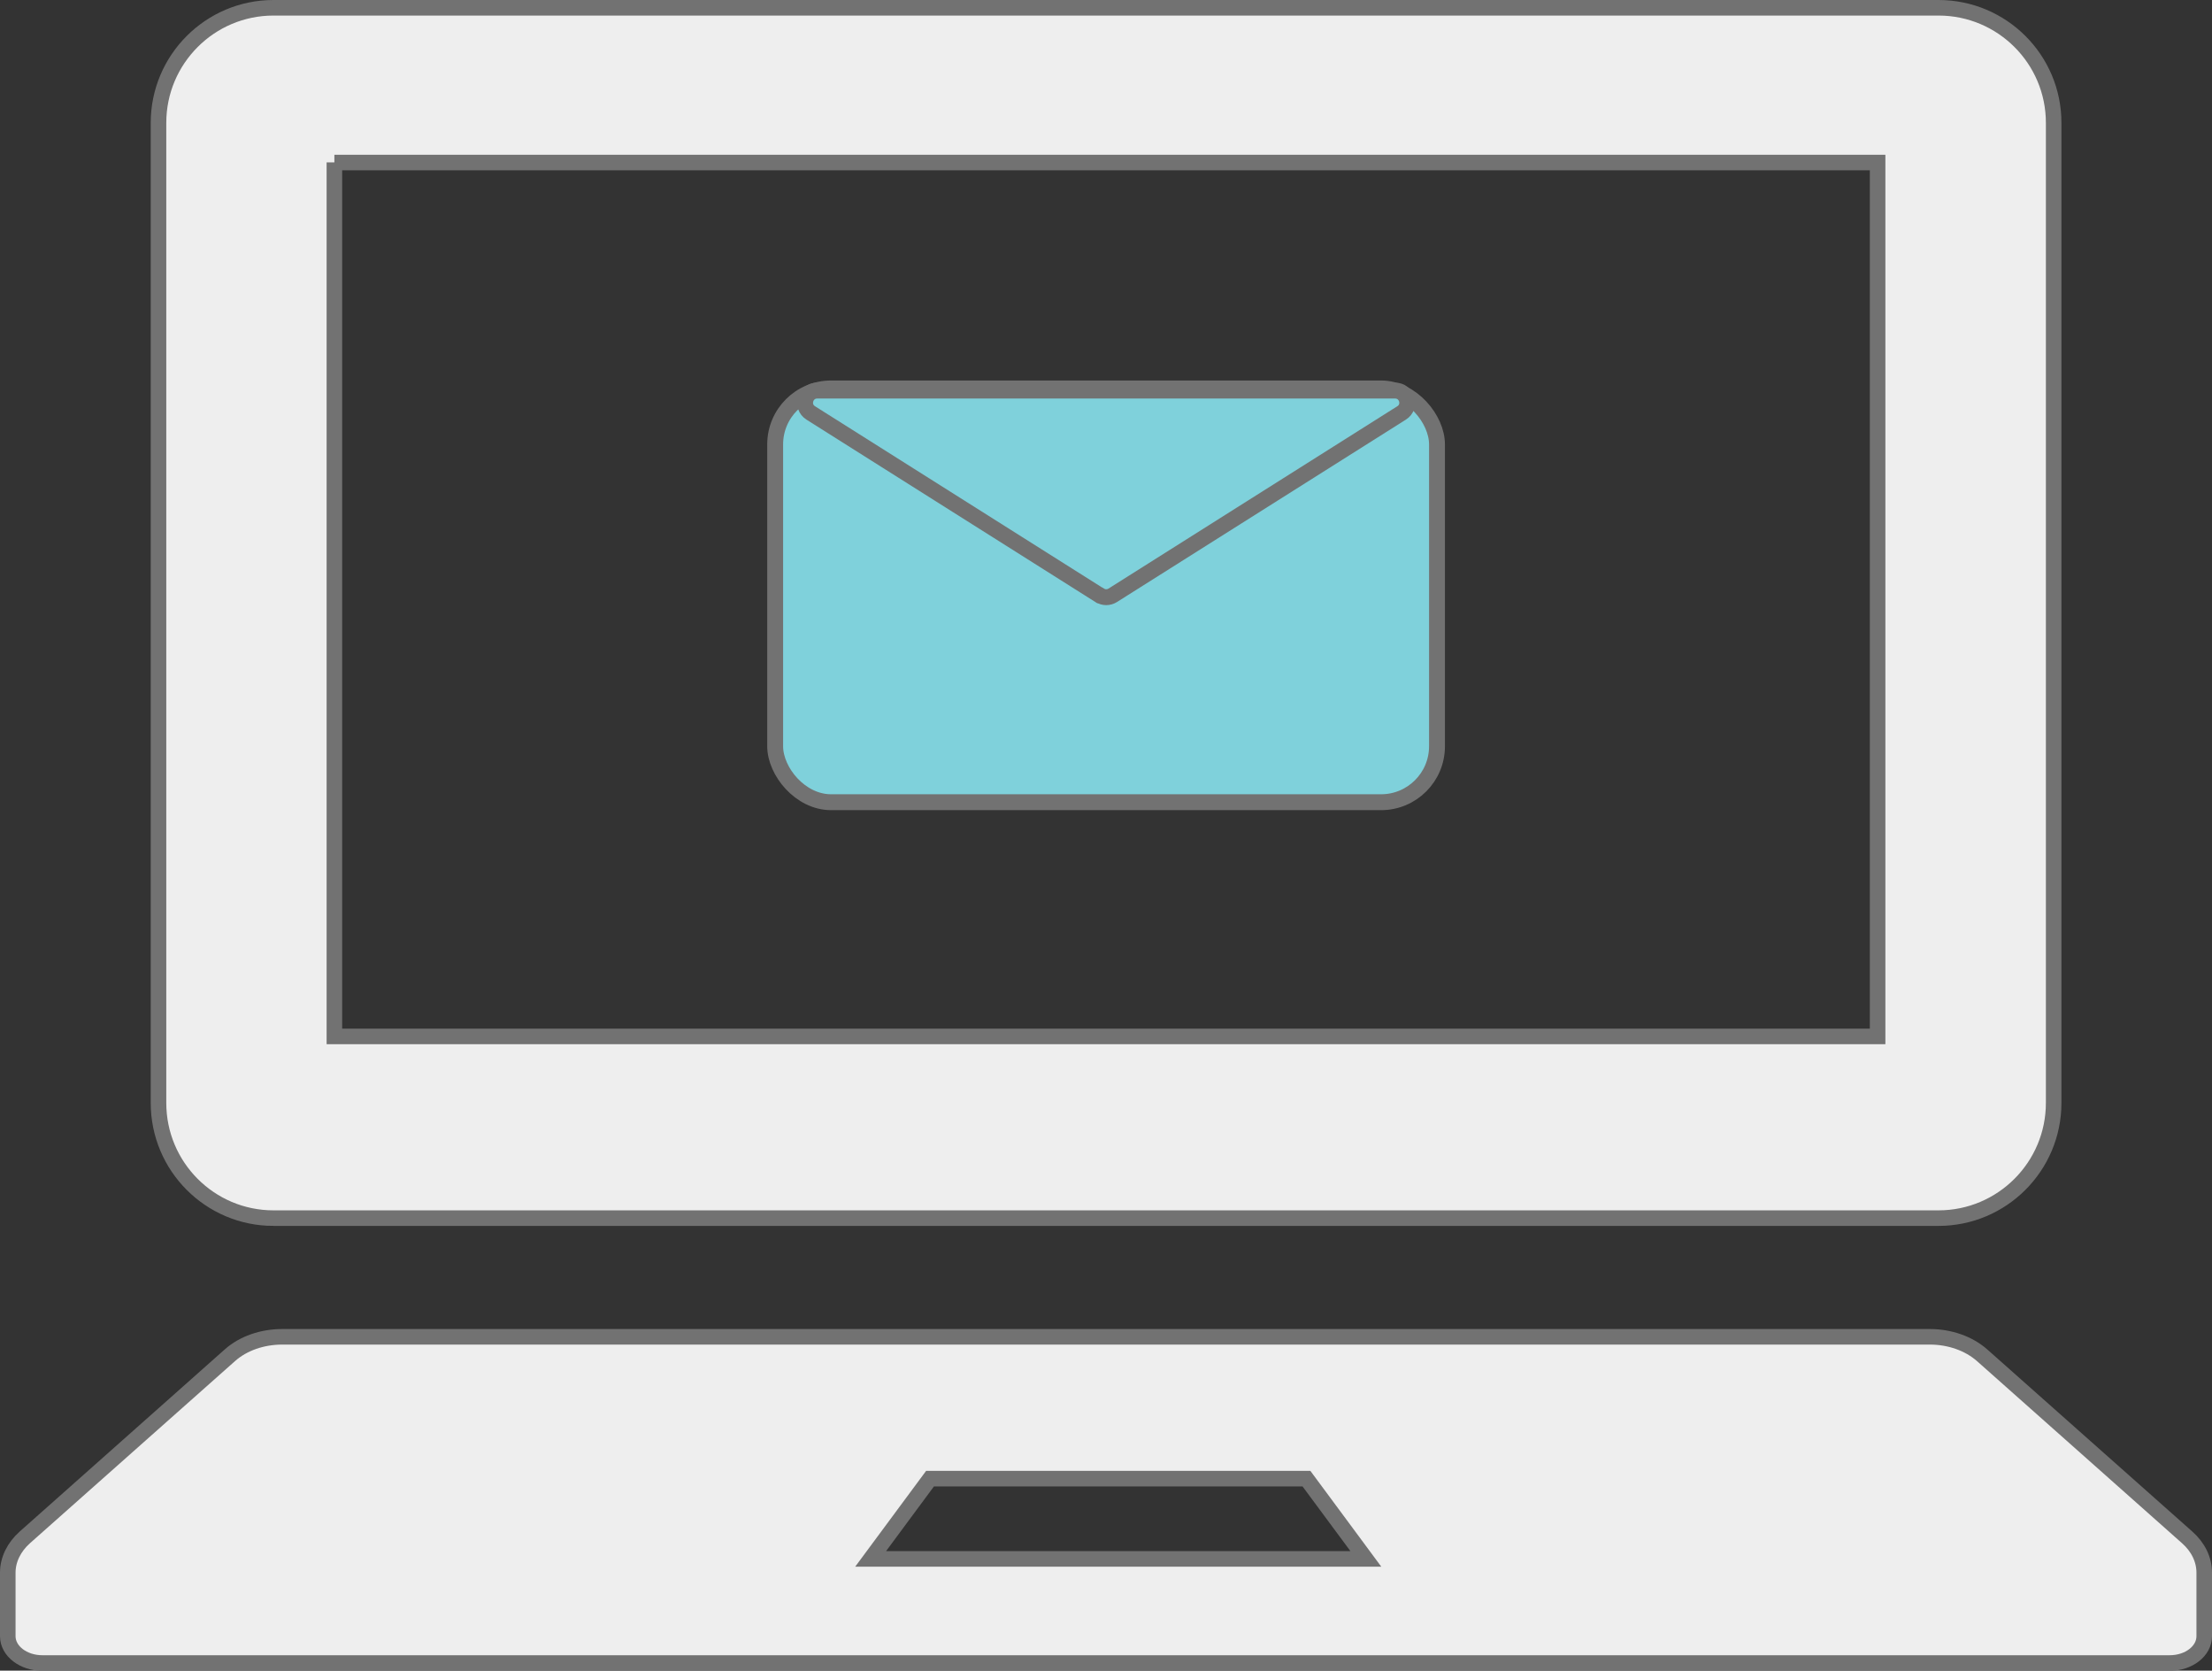 <?xml version="1.0" encoding="UTF-8"?><svg id="a" xmlns="http://www.w3.org/2000/svg" viewBox="0 0 133.69 100.94"><rect x="0" y="0" width="133.69" height="100.94" fill="#333333" stroke="none"/><defs><style>.b{fill:#7fd1db;stroke-width:.96px;}.b,.c{stroke:#727272;stroke-miterlimit:10;}.c{fill:#eee;stroke-width:.94px;}</style></defs><g><path class="c" d="M16.53,73.6H117.16c3.84,0,6.96-3.12,6.96-6.96V7.42c0-3.84-3.12-6.95-6.96-6.95H16.53c-3.84,0-6.95,3.12-6.95,6.95v59.22c0,3.84,3.11,6.96,6.95,6.96Zm3.68-63.78H113.48V62.62H20.21V9.81Z"/><path class="c" d="M132.19,92.89l-12.4-11.01c-.8-.7-1.94-1.11-3.16-1.11H17.06c-1.21,0-2.36,.4-3.16,1.11L1.5,92.89c-.66,.59-1.03,1.35-1.03,2.13v3.84c0,.9,.94,1.62,2.09,1.62H131.13c1.16,0,2.09-.72,2.09-1.62v-3.84c0-.78-.36-1.54-1.03-2.13Zm-79.57,1.3l3.59-4.85h22.75l3.59,4.85h-29.92Z"/></g><g><rect class="b" x="46.85" y="23.47" width="40" height="25" rx="3.38" ry="3.38"/><path class="b" d="M66.46,35.97l-17.46-11.02c-.62-.39-.34-1.35,.39-1.35h34.93c.73,0,1.01,.96,.39,1.35l-17.46,11.02c-.24,.15-.54,.15-.78,0Z"/></g></svg>